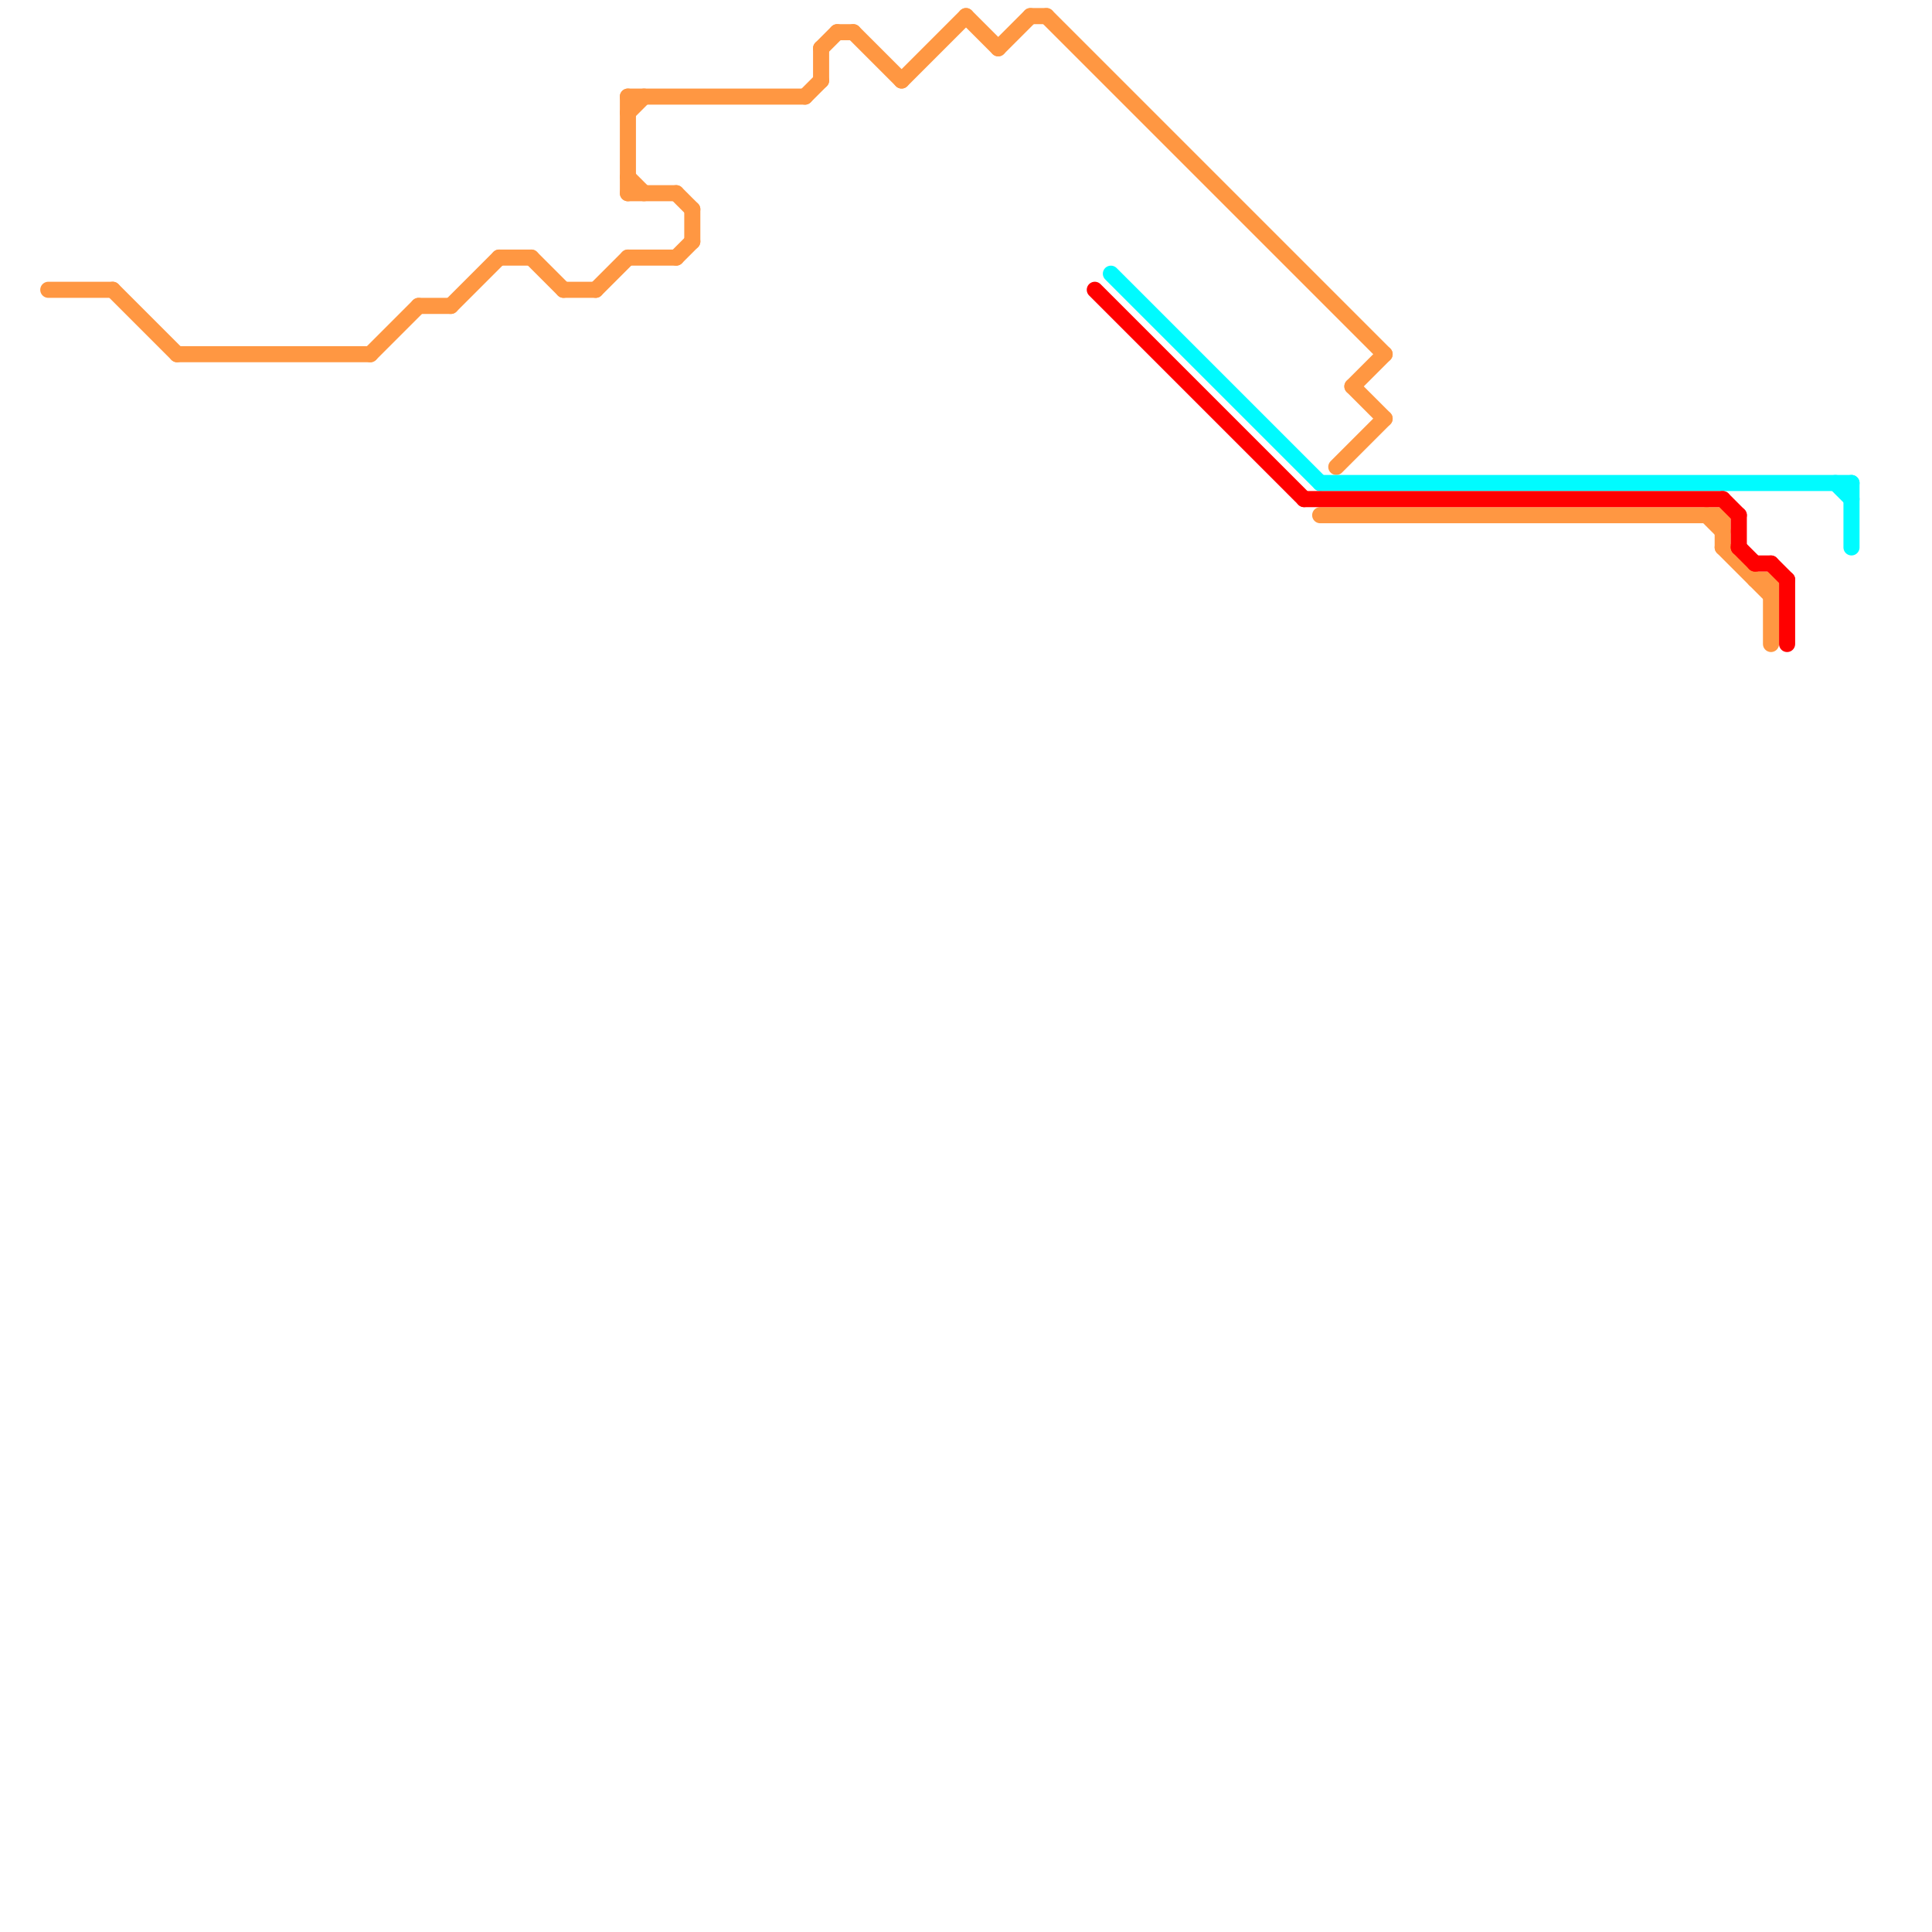 
<svg version="1.1" xmlns="http://www.w3.org/2000/svg" viewBox="0 0 120 120">
<style>text { font: 1px Helvetica; font-weight: 600; white-space: pre; dominant-baseline: central; } line { stroke-width: 1; fill: none; stroke-linecap: round; stroke-linejoin: round; } .c0 { stroke: #ff9742 } .c1 { stroke: #00fbff } .c2 { stroke: #ff0000 }</style><defs><g id="wm-xf"><circle r="1.2" fill="#000"/><circle r="0.9" fill="#fff"/><circle r="0.6" fill="#000"/><circle r="0.3" fill="#fff"/></g><g id="wm"><circle r="0.6" fill="#000"/><circle r="0.3" fill="#fff"/></g></defs><line class="c0" x1="42" y1="12" x2="43" y2="13"/><line class="c0" x1="35" y1="18" x2="37" y2="18"/><line class="c0" x1="62" y1="3" x2="64" y2="1"/><line class="c0" x1="39" y1="11" x2="40" y2="12"/><line class="c0" x1="52" y1="2" x2="53" y2="2"/><line class="c0" x1="39" y1="6" x2="39" y2="12"/><line class="c0" x1="82" y1="32" x2="107" y2="32"/><line class="c0" x1="23" y1="22" x2="26" y2="19"/><line class="c0" x1="3" y1="18" x2="7" y2="18"/><line class="c0" x1="42" y1="16" x2="43" y2="15"/><line class="c0" x1="65" y1="1" x2="86" y2="22"/><line class="c0" x1="51" y1="3" x2="51" y2="5"/><line class="c0" x1="110" y1="36" x2="110" y2="40"/><line class="c0" x1="39" y1="6" x2="50" y2="6"/><line class="c0" x1="26" y1="19" x2="28" y2="19"/><line class="c0" x1="83" y1="29" x2="86" y2="26"/><line class="c0" x1="37" y1="18" x2="39" y2="16"/><line class="c0" x1="39" y1="16" x2="42" y2="16"/><line class="c0" x1="11" y1="22" x2="23" y2="22"/><line class="c0" x1="28" y1="19" x2="31" y2="16"/><line class="c0" x1="106" y1="32" x2="107" y2="33"/><line class="c0" x1="39" y1="12" x2="42" y2="12"/><line class="c0" x1="7" y1="18" x2="11" y2="22"/><line class="c0" x1="53" y1="2" x2="56" y2="5"/><line class="c0" x1="39" y1="7" x2="40" y2="6"/><line class="c0" x1="84" y1="24" x2="86" y2="26"/><line class="c0" x1="43" y1="13" x2="43" y2="15"/><line class="c0" x1="56" y1="5" x2="60" y2="1"/><line class="c0" x1="33" y1="16" x2="35" y2="18"/><line class="c0" x1="107" y1="34" x2="110" y2="37"/><line class="c0" x1="31" y1="16" x2="33" y2="16"/><line class="c0" x1="50" y1="6" x2="51" y2="5"/><line class="c0" x1="109" y1="36" x2="110" y2="36"/><line class="c0" x1="107" y1="32" x2="107" y2="34"/><line class="c0" x1="64" y1="1" x2="65" y2="1"/><line class="c0" x1="51" y1="3" x2="52" y2="2"/><line class="c0" x1="84" y1="24" x2="86" y2="22"/><line class="c0" x1="60" y1="1" x2="62" y2="3"/><line class="c1" x1="82" y1="30" x2="115" y2="30"/><line class="c1" x1="114" y1="30" x2="115" y2="31"/><line class="c1" x1="69" y1="17" x2="82" y2="30"/><line class="c1" x1="115" y1="30" x2="115" y2="34"/><line class="c2" x1="109" y1="35" x2="110" y2="35"/><line class="c2" x1="111" y1="36" x2="111" y2="40"/><line class="c2" x1="107" y1="31" x2="108" y2="32"/><line class="c2" x1="108" y1="34" x2="109" y2="35"/><line class="c2" x1="110" y1="35" x2="111" y2="36"/><line class="c2" x1="108" y1="32" x2="108" y2="34"/><line class="c2" x1="81" y1="31" x2="107" y2="31"/><line class="c2" x1="68" y1="18" x2="81" y2="31"/>
</svg>
